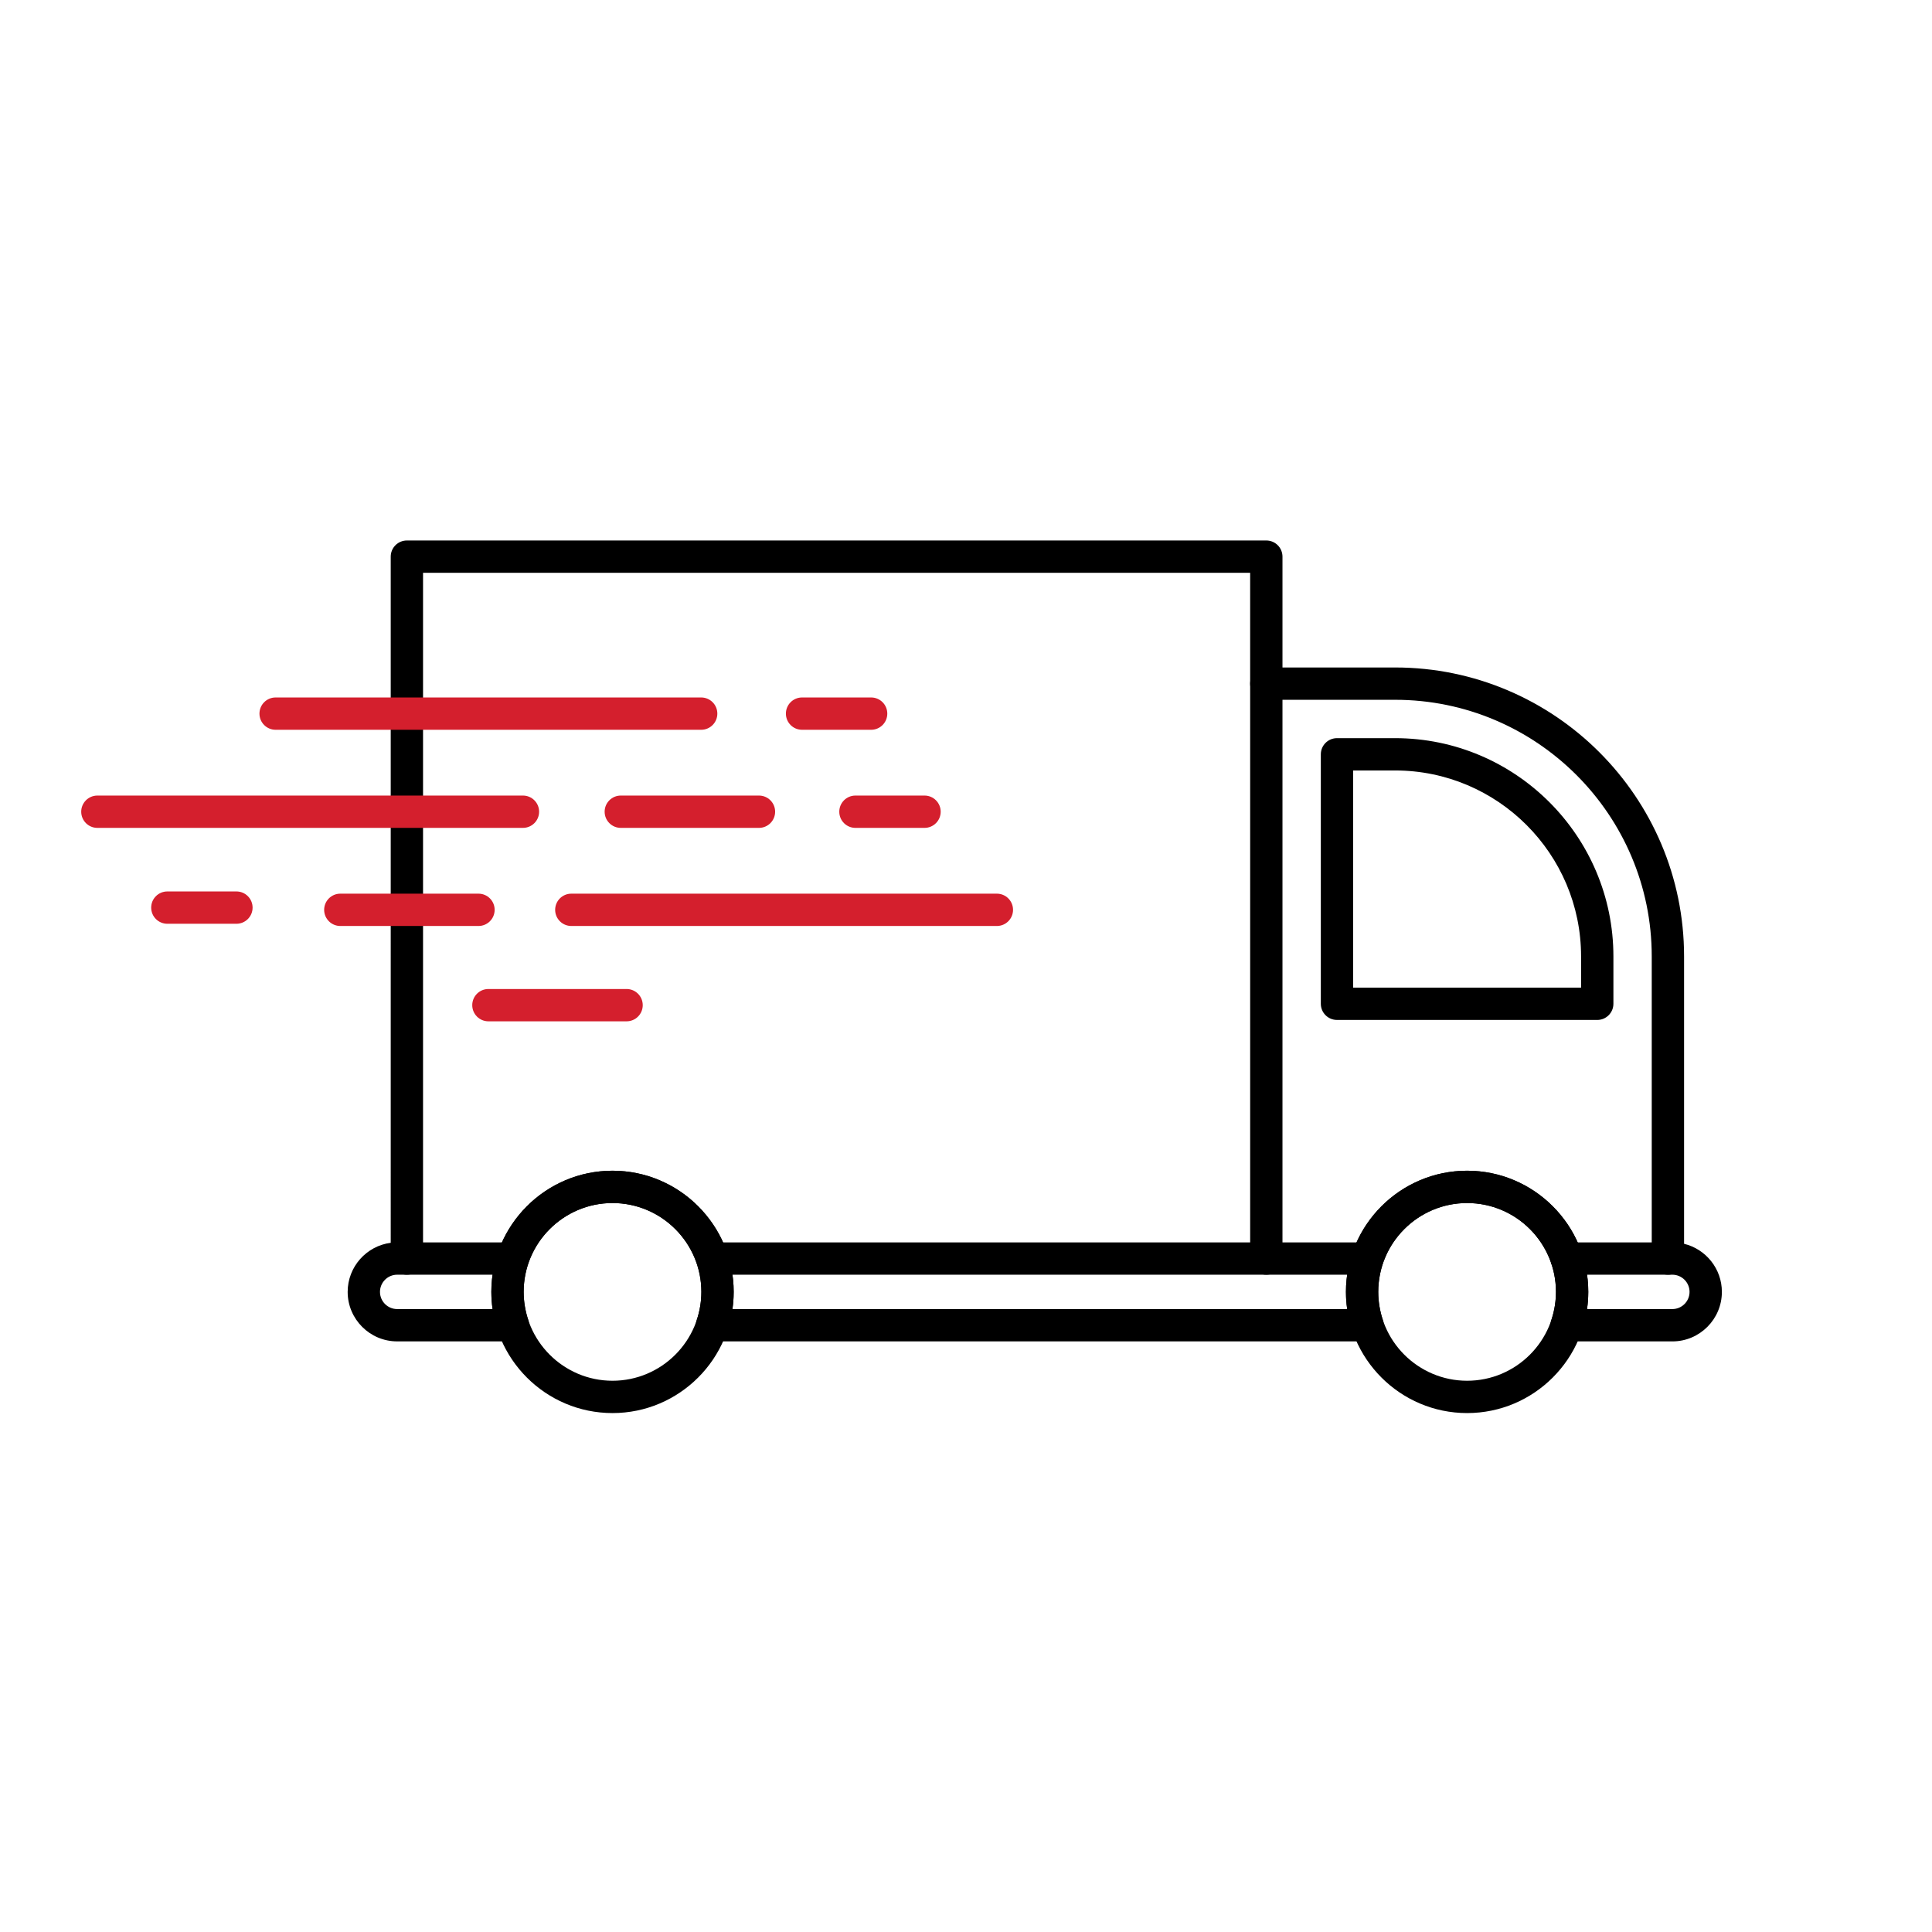 <?xml version="1.0" encoding="UTF-8"?><svg id="Capa_2" xmlns="http://www.w3.org/2000/svg" width="179.324" height="179.324" viewBox="0 0 179.324 179.324"><defs><style>.cls-1{fill:none;}.cls-2{fill:#d41f2d;}</style></defs><g id="icons"><g><rect class="cls-1" width="179.324" height="179.324"/><g><path d="M148.252,94.669h-24.156c-.829,0-1.5-.672-1.5-1.5v-23.155c0-.828,.671-1.5,1.5-1.5h5.394c11.173,0,20.263,9.09,20.263,20.263v4.393c0,.828-.671,1.5-1.5,1.5Zm-22.656-3h21.156v-2.893c0-9.519-7.744-17.263-17.263-17.263h-3.894v20.155Z"/><path d="M155.226,124.505h-9.815c-.482,0-.936-.232-1.218-.624-.282-.392-.358-.895-.205-1.353,.287-.855,.432-1.736,.432-2.618,0-4.548-3.699-8.247-8.247-8.247s-8.247,3.699-8.247,8.247c0,.88,.146,1.762,.432,2.619,.153,.457,.077,.961-.205,1.352-.282,.392-.735,.624-1.217,.624h-60.848c-.482,0-.936-.232-1.217-.624-.282-.392-.358-.895-.205-1.353,.287-.856,.433-1.737,.433-2.618,0-4.548-3.7-8.247-8.247-8.247s-8.247,3.699-8.247,8.247c0,.88,.146,1.762,.432,2.619,.153,.457,.077,.961-.205,1.352-.282,.392-.735,.624-1.217,.624h-10.752c-2.533,0-4.594-2.062-4.594-4.595,0-2.331,1.745-4.262,3.997-4.556V51.667c0-.828,.671-1.5,1.5-1.5H117.537c.829,0,1.5,.672,1.5,1.5v10.287h10.453c14.79,0,26.822,12.032,26.822,26.822v26.67c2.012,.489,3.509,2.306,3.509,4.465,0,2.533-2.061,4.595-4.594,4.595Zm-7.921-3h7.921c.879,0,1.594-.716,1.594-1.595s-.715-1.594-1.594-1.594h-.415c-.829,0-1.5-.672-1.5-1.5v-28.041c0-13.136-10.687-23.822-23.822-23.822h-11.953c-.829,0-1.5-.672-1.5-1.5v-10.287H39.266v63.65c0,.828-.671,1.5-1.5,1.5h-.903c-.879,0-1.594,.715-1.594,1.594s.715,1.595,1.594,1.595h8.858c-.077-.529-.116-1.062-.116-1.595,0-6.201,5.045-11.247,11.247-11.247s11.247,5.046,11.247,11.247c0,.533-.039,1.065-.116,1.595h57.06c-.077-.529-.116-1.062-.116-1.595,0-6.201,5.045-11.247,11.247-11.247s11.247,5.046,11.247,11.247c0,.533-.039,1.066-.116,1.595Z"/><path class="cls-2" d="M65.083,67.737H25.582c-.829,0-1.5-.672-1.5-1.5s.671-1.5,1.5-1.5h39.5c.829,0,1.5,.672,1.5,1.5s-.671,1.5-1.5,1.5Z"/><path class="cls-2" d="M48.539,76.842H9.038c-.829,0-1.5-.672-1.5-1.5s.671-1.5,1.5-1.5H48.539c.829,0,1.5,.672,1.5,1.5s-.671,1.5-1.5,1.5Z"/><path class="cls-2" d="M70.446,76.842h-12.825c-.829,0-1.5-.672-1.5-1.5s.671-1.5,1.5-1.5h12.825c.829,0,1.5,.672,1.5,1.5s-.671,1.5-1.5,1.5Z"/><path class="cls-2" d="M58.158,94.797h-12.825c-.829,0-1.5-.672-1.5-1.5s.671-1.5,1.5-1.5h12.825c.829,0,1.5,.672,1.5,1.5s-.671,1.5-1.5,1.5Z"/><path class="cls-2" d="M92.528,85.948H53.028c-.829,0-1.5-.672-1.5-1.5s.671-1.5,1.5-1.5h39.5c.829,0,1.5,.672,1.5,1.5s-.671,1.5-1.5,1.5Z"/><path class="cls-2" d="M85.813,76.842h-6.413c-.829,0-1.5-.672-1.5-1.5s.671-1.5,1.5-1.5h6.413c.829,0,1.5,.672,1.5,1.5s-.671,1.5-1.5,1.5Z"/><path class="cls-2" d="M21.945,85.742h-6.413c-.829,0-1.5-.672-1.5-1.5s.671-1.5,1.5-1.5h6.413c.829,0,1.5,.672,1.5,1.5s-.671,1.5-1.5,1.5Z"/><path class="cls-2" d="M80.857,67.737h-6.412c-.829,0-1.5-.672-1.5-1.5s.671-1.5,1.5-1.5h6.412c.829,0,1.5,.672,1.5,1.5s-.671,1.5-1.5,1.5Z"/><path class="cls-2" d="M44.412,85.948h-12.825c-.829,0-1.5-.672-1.5-1.5s.671-1.5,1.5-1.5h12.825c.829,0,1.5,.672,1.5,1.5s-.671,1.5-1.5,1.5Z"/><path d="M56.852,131.158c-6.202,0-11.247-5.046-11.247-11.247s5.045-11.247,11.247-11.247,11.247,5.046,11.247,11.247-5.045,11.247-11.247,11.247Zm0-19.494c-4.547,0-8.247,3.699-8.247,8.247s3.7,8.247,8.247,8.247,8.247-3.699,8.247-8.247-3.7-8.247-8.247-8.247Z"/><path d="M136.174,131.158c-6.202,0-11.247-5.046-11.247-11.247s5.045-11.247,11.247-11.247,11.247,5.046,11.247,11.247-5.045,11.247-11.247,11.247Zm0-19.494c-4.547,0-8.247,3.699-8.247,8.247s3.7,8.247,8.247,8.247,8.247-3.699,8.247-8.247-3.699-8.247-8.247-8.247Z"/><path d="M47.105,118.317h-9.339c-.829,0-1.5-.672-1.5-1.5s.671-1.5,1.5-1.5h9.339c.829,0,1.5,.672,1.5,1.5s-.671,1.5-1.5,1.5Z"/><path d="M126.427,118.317h-59.828c-.829,0-1.5-.672-1.5-1.5s.671-1.5,1.5-1.5h59.828c.829,0,1.5,.672,1.5,1.5s-.671,1.5-1.5,1.5Z"/><path d="M154.811,118.317h-9.393c-.829,0-1.5-.672-1.5-1.5s.671-1.5,1.5-1.5h9.393c.829,0,1.5,.672,1.5,1.5s-.671,1.5-1.5,1.5Z"/><path d="M117.537,118.317c-.829,0-1.5-.672-1.5-1.5V63.454c0-.828,.671-1.5,1.5-1.5s1.5,.672,1.5,1.5v53.363c0,.828-.671,1.5-1.5,1.5Z"/></g></g></g></svg>